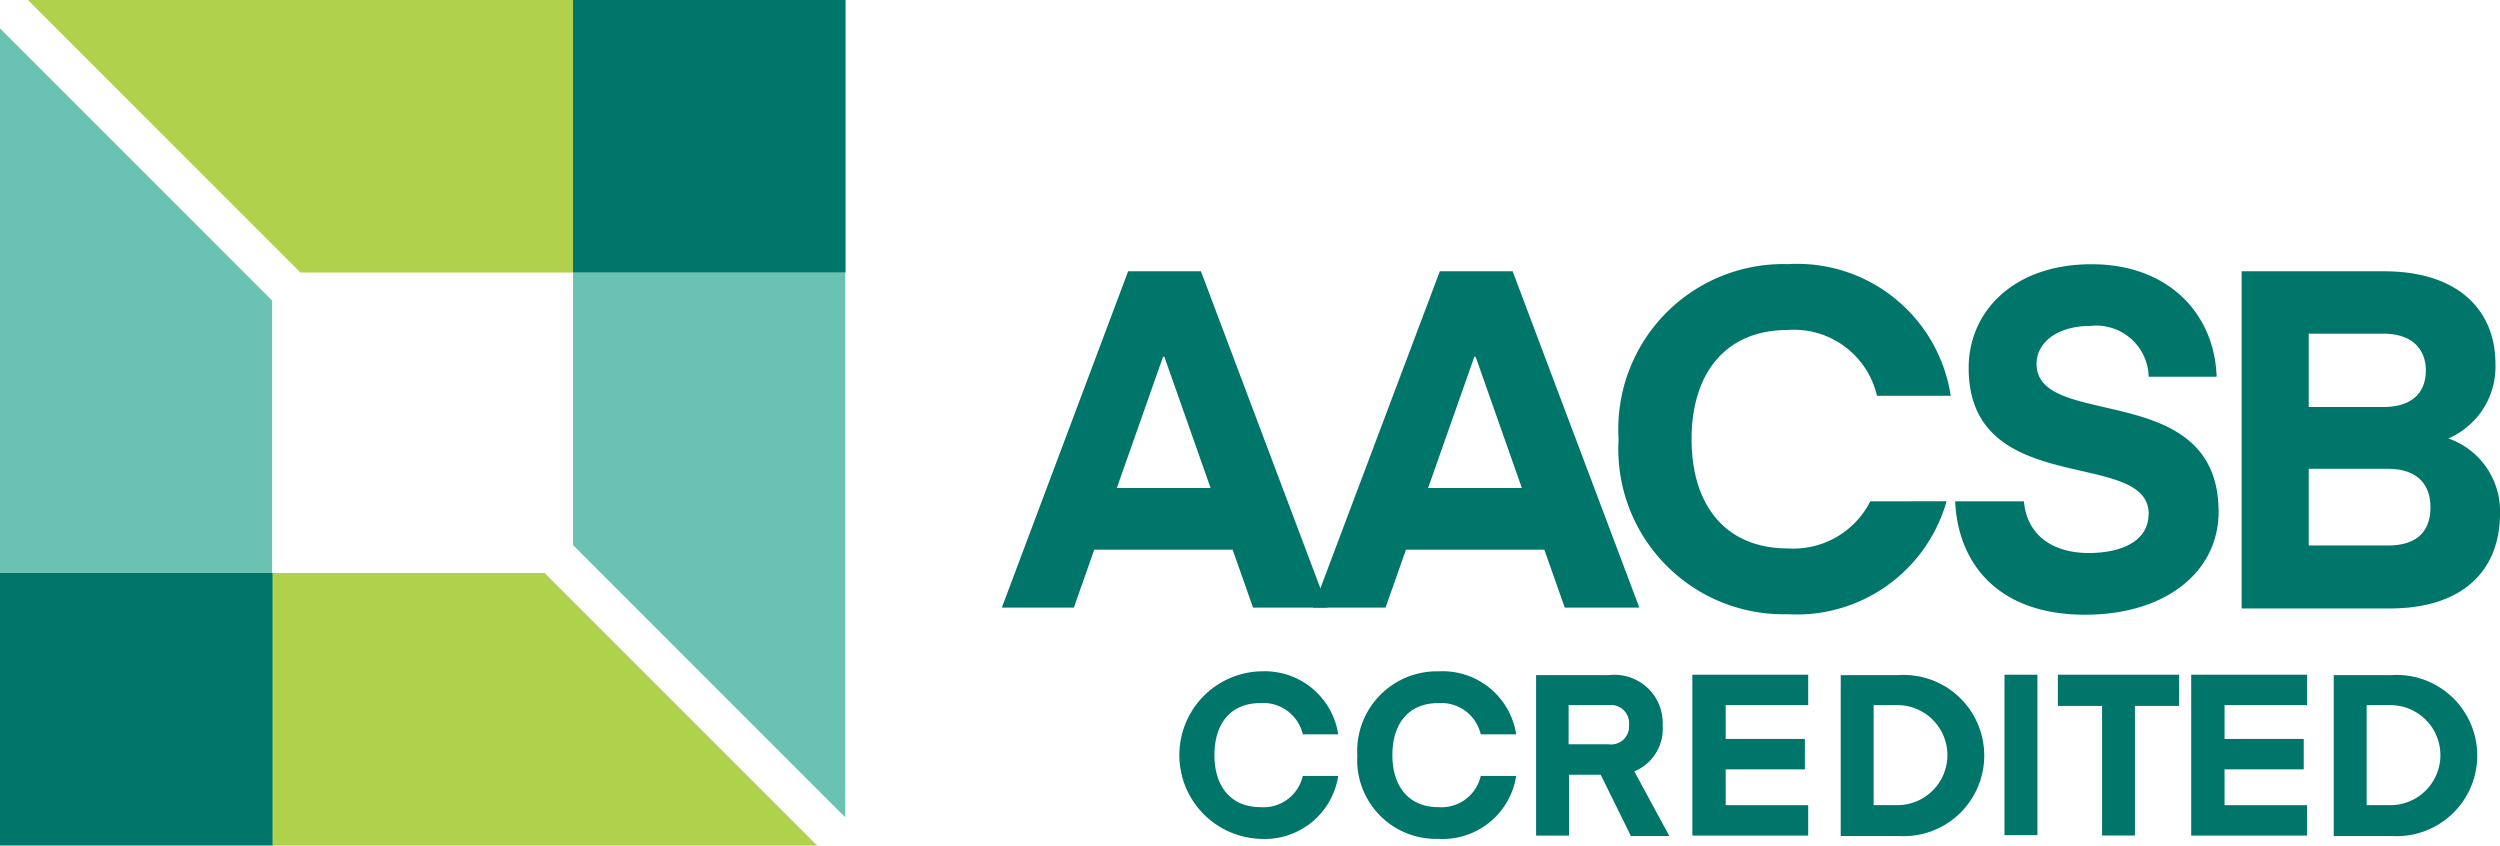 <svg xmlns="http://www.w3.org/2000/svg" xmlns:xlink="http://www.w3.org/1999/xlink" width="96.135" height="32.515" viewBox="0 0 96.135 32.515">
  <defs>
    <clipPath id="clip-path">
      <rect id="Rectángulo_344" data-name="Rectángulo 344" width="96.135" height="32.515" fill="none"/>
    </clipPath>
  </defs>
  <g id="aacsb1" transform="translate(0)">
    <g id="Grupo_258" data-name="Grupo 258" transform="translate(0)" clip-path="url(#clip-path)">
      <path id="Trazado_2118" data-name="Trazado 2118" d="M286.109,161.1a2.861,2.861,0,0,1,3,2.42h-1.362a1.56,1.56,0,0,0-1.635-1.2c-1.138,0-1.763.785-1.763,2s.641,2,1.763,2a1.548,1.548,0,0,0,1.635-1.2h1.362a2.861,2.861,0,0,1-3,2.42,3.223,3.223,0,0,1,0-6.442" transform="translate(-237.649 -135.283)" fill="#007569"/>
      <path id="Trazado_2119" data-name="Trazado 2119" d="M328.809,161.1a2.861,2.861,0,0,1,3,2.42h-1.362a1.56,1.56,0,0,0-1.635-1.2c-1.138,0-1.763.785-1.763,2s.641,2,1.763,2a1.548,1.548,0,0,0,1.635-1.2h1.362a2.861,2.861,0,0,1-3,2.42,3.03,3.03,0,0,1-3.109-3.205,3.066,3.066,0,0,1,3.109-3.237" transform="translate(-273.506 -135.283)" fill="#007569"/>
      <path id="Trazado_2120" data-name="Trazado 2120" d="M372.238,168.17l-1.154-2.34h-1.218v2.34H368.6V162h2.8a1.855,1.855,0,0,1,2.067,1.939,1.772,1.772,0,0,1-1.09,1.763l1.346,2.484h-1.49Zm-.849-5.016H369.85v1.506h1.538a.689.689,0,0,0,.785-.737.7.7,0,0,0-.785-.769" transform="translate(-309.531 -136.039)" fill="#007569"/>
      <path id="Trazado_2121" data-name="Trazado 2121" d="M410.555,168.086H406.1V161.9h4.455v1.17h-3.173v1.3h3.045v1.17h-3.045v1.378h3.173Z" transform="translate(-341.022 -135.955)" fill="#007569"/>
      <path id="Trazado_2122" data-name="Trazado 2122" d="M441.7,168.17V162h2.211a3.1,3.1,0,1,1,0,6.186H441.7Zm2.179-5.016h-.913V167h.913a1.923,1.923,0,1,0,0-3.846" transform="translate(-370.917 -136.039)" fill="#007569"/>
      <rect id="Rectángulo_341" data-name="Rectángulo 341" width="1.266" height="6.17" transform="translate(77.081 25.945)" fill="#007569"/>
      <path id="Trazado_2123" data-name="Trazado 2123" d="M498.463,163.1h-1.7v4.984H495.5V163.1h-1.7v-1.2h4.663Z" transform="translate(-414.667 -135.955)" fill="#007569"/>
      <path id="Trazado_2124" data-name="Trazado 2124" d="M530.255,168.086H525.8V161.9h4.455v1.17h-3.173v1.3h3.045v1.17h-3.045v1.378h3.173Z" transform="translate(-441.539 -135.955)" fill="#007569"/>
      <path id="Trazado_2125" data-name="Trazado 2125" d="M560,168.17V162h2.211a3.1,3.1,0,1,1,0,6.186H560Zm2.179-5.016h-.913V167h.913a1.923,1.923,0,1,0,0-3.846" transform="translate(-470.259 -136.039)" fill="#007569"/>
      <path id="Trazado_2126" data-name="Trazado 2126" d="M137.5,65.4V75.881l10.464,10.465V65.4Z" transform="translate(-115.465 -54.919)" fill="#6ac2b3"/>
      <path id="Trazado_2127" data-name="Trazado 2127" d="M27.661,0H6.7L17.18,10.481h10.48Z" transform="translate(-5.626)" fill="#afd14c"/>
      <rect id="Rectángulo_342" data-name="Rectángulo 342" width="10.48" height="10.481" transform="translate(22.035)" fill="#007569"/>
      <path id="Trazado_2128" data-name="Trazado 2128" d="M10.464,27.745V17.265L0,6.8V27.745Z" transform="translate(0 -5.71)" fill="#6ac2b3"/>
      <path id="Trazado_2129" data-name="Trazado 2129" d="M65.3,147.981H86.261L75.78,137.5H65.3Z" transform="translate(-54.836 -115.465)" fill="#afd14c"/>
      <rect id="Rectángulo_343" data-name="Rectángulo 343" width="10.48" height="10.481" transform="translate(0 22.035)" fill="#007569"/>
      <path id="Trazado_2130" data-name="Trazado 2130" d="M240.4,78.032,245.256,65.1h2.8l4.872,12.932h-2.869l-.785-2.228h-5.32l-.785,2.228Zm6.2-9.647-1.779,5.048h3.606l-1.779-5.048Z" transform="translate(-201.875 -54.668)" fill="#007569"/>
      <path id="Trazado_2131" data-name="Trazado 2131" d="M315.1,78.032,319.972,65.1h2.8l4.872,12.932h-2.868l-.785-2.228h-5.32l-.785,2.228Zm6.2-9.647-1.779,5.048h3.606l-1.779-5.048Z" transform="translate(-264.605 -54.668)" fill="#007569"/>
      <path id="Trazado_2132" data-name="Trazado 2132" d="M476.636,73c0-2.548-6.923-.545-6.923-5.609,0-2.179,1.731-3.99,4.727-3.99,3.029,0,4.743,1.987,4.807,4.327h-2.612a2.016,2.016,0,0,0-2.244-1.955c-1.25,0-2.067.625-2.067,1.458,0,2.58,7,.545,7,5.689,0,2.308-2.035,3.958-5.128,3.958-3.59,0-4.92-2.228-5-4.359h2.644c.08,1.058.833,1.987,2.516,1.987,1.426-.016,2.276-.561,2.276-1.506" transform="translate(-394.01 -53.24)" fill="#007569"/>
      <path id="Trazado_2133" data-name="Trazado 2133" d="M537.9,78.032V65.1h5.465c2.965,0,4.295,1.586,4.295,3.558a3,3,0,0,1-1.811,2.869,2.965,2.965,0,0,1,1.987,2.869c0,2.228-1.442,3.67-4.247,3.67H537.9Zm2.58-10.513v2.8h2.868c1.026,0,1.635-.481,1.635-1.41,0-.769-.481-1.41-1.635-1.41H540.48Zm0,5.176v2.949h3.045c1.138,0,1.635-.561,1.635-1.474,0-.881-.513-1.474-1.635-1.474Z" transform="translate(-451.7 -54.668)" fill="#007569"/>
      <path id="Trazado_2134" data-name="Trazado 2134" d="M398.079,72.518a3.315,3.315,0,0,1-3.173,1.811c-2.372,0-3.7-1.635-3.7-4.2s1.33-4.2,3.7-4.2a3.275,3.275,0,0,1,3.429,2.532h2.836a5.972,5.972,0,0,0-6.266-5.064,6.347,6.347,0,0,0-6.506,6.731,6.356,6.356,0,0,0,6.506,6.731,5.986,5.986,0,0,0,6.106-4.343Z" transform="translate(-326.158 -53.24)" fill="#007569"/>
    </g>
  </g>
</svg>
